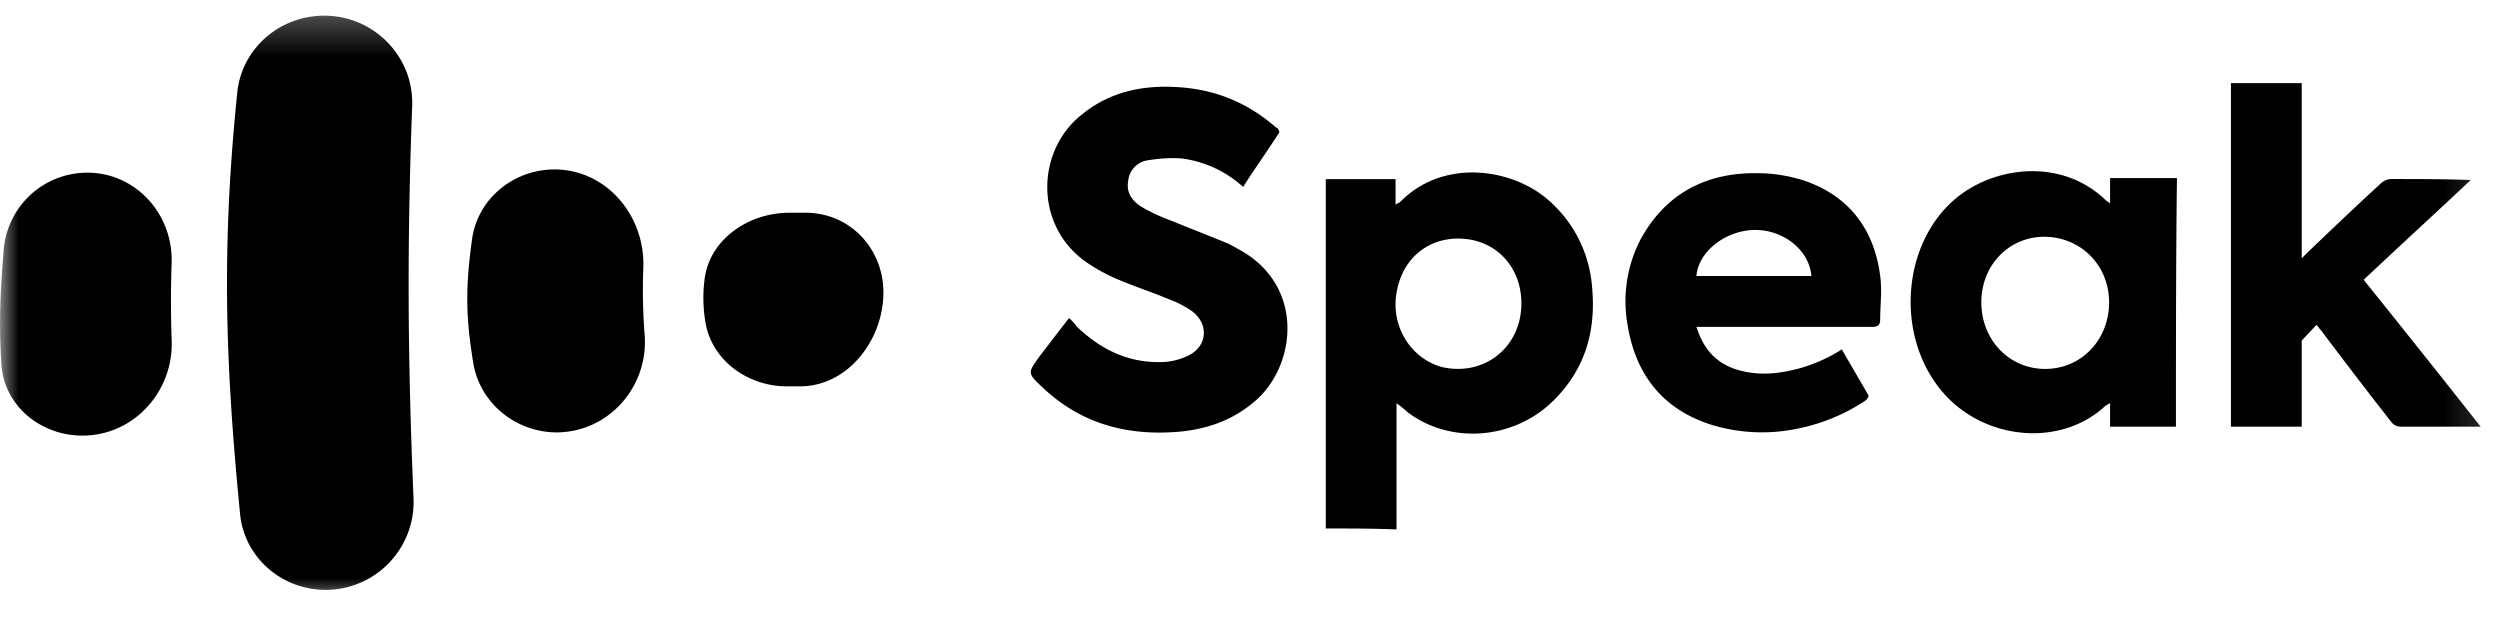 <svg xmlns="http://www.w3.org/2000/svg" width="67" height="17" fill="none"><g clip-path="url(#a)"><mask id="b" width="67" height="17" x="0" y="0" maskUnits="userSpaceOnUse" style="mask-type:luminance"><path fill="#fff" d="M66.852.256H.002V16.13h66.85V.256Z"/></mask><g fill="#000" mask="url(#b)"><path d="M.1 6.689a2.246 2.246 0 0 1 2.22-2.061c1.314-.013 2.318 1.11 2.28 2.406a29.88 29.88 0 0 0 0 2.074c.062 1.357-.991 2.554-2.367 2.566-1.128.013-2.12-.79-2.194-1.9C-.036 8.664.013 7.738.1 6.689Zm6.26-4.221C6.484 1.308 7.476.432 8.666.42c1.35-.013 2.429 1.098 2.38 2.419-.137 3.727-.125 6.651.037 10.527a2.358 2.358 0 0 1-2.33 2.443c-1.19.012-2.207-.864-2.319-2.036C6.026 9.6 5.94 6.578 6.36 2.468Zm6.296 3.912c.161-1.061 1.103-1.827 2.181-1.839 1.401-.012 2.442 1.222 2.405 2.604a15.56 15.56 0 0 0 .037 1.864c.087 1.357-.954 2.554-2.33 2.579-1.115.012-2.095-.778-2.268-1.876-.186-1.148-.223-1.95-.025-3.332Zm6.234 1.05c.161-1.037 1.178-1.716 2.231-1.728h.447c1.214-.012 2.131.975 2.107 2.184-.025 1.247-.955 2.456-2.219 2.468h-.335c-1.04.013-2.008-.654-2.206-1.666a3.903 3.903 0 0 1-.025-1.258Zm16.641 6.733V4.8h1.87v.682c.053-.026.08-.052.106-.052 1.132-1.18 2.976-.944 3.977-.079a3.425 3.425 0 0 1 1.185 2.36c.106 1.154-.184 2.177-1.027 3.016-1.08 1.076-2.792 1.18-3.925.315a2.803 2.803 0 0 0-.29-.236v3.383c-.631-.026-1.264-.026-1.896-.026Zm5.242-6.032c0-.944-.632-1.652-1.528-1.73-.922-.08-1.66.497-1.817 1.442-.158.891.369 1.757 1.211 1.993 1.133.262 2.134-.525 2.134-1.705ZM34.29 3.54c-.316.498-.658.97-.974 1.469a3.035 3.035 0 0 0-1.633-.761c-.316-.026-.632 0-.948.052a.615.615 0 0 0-.5.551c-.054.315.104.525.341.682.264.157.554.289.843.393.448.184.922.368 1.37.551.132.053.237.105.369.184 1.817.944 1.607 3.12.474 4.091-.58.498-1.238.734-1.976.813-1.396.131-2.66-.183-3.713-1.18-.422-.393-.396-.393-.08-.84.264-.34.5-.655.79-1.022.08.079.159.157.211.236.633.603 1.37.97 2.266.944.263 0 .527-.079.737-.183.5-.263.527-.84.08-1.18a2.662 2.662 0 0 0-.607-.315c-.5-.21-1-.368-1.475-.577a4.81 4.81 0 0 1-.71-.394c-1.45-.97-1.397-3.016-.159-3.986.738-.603 1.607-.787 2.529-.735 1 .053 1.87.394 2.634 1.05.026.026.079.052.105.078 0 .026 0 .026.027.079Zm24.025 7.894H56.55v-.63c-.052.027-.079.053-.105.053-1.211 1.154-3.292.944-4.398-.367-1.265-1.495-1.08-3.987.394-5.193 1.028-.84 2.819-1.075 4.004.079.026.026.053.026.105.078v-.681h1.792c-.027 2.255-.027 4.432-.027 6.661ZM53.1 8.104c0 .996.737 1.783 1.712 1.783s1.712-.787 1.712-1.784c0-.996-.764-1.757-1.739-1.757-.948 0-1.685.76-1.685 1.757Zm13.38 3.33h-2.16a.314.314 0 0 1-.237-.13 148.437 148.437 0 0 1-1.87-2.44c-.053-.052-.08-.105-.132-.157l-.395.42v2.308h-1.897V2.228h1.897v4.694l.184-.183c.632-.604 1.29-1.233 1.923-1.81a.424.424 0 0 1 .29-.131c.71 0 1.422 0 2.133.026-.948.892-1.896 1.757-2.87 2.675a515.591 515.591 0 0 1 3.134 3.934ZM45.464 8.76c.184.576.5.944 1.027 1.127.474.157.948.157 1.449.053a4.17 4.17 0 0 0 1.422-.577c.237.42.474.813.711 1.232.026.026-.052.131-.105.158a5.075 5.075 0 0 1-1.791.734 4.627 4.627 0 0 1-2.318-.105c-1.317-.42-2.029-1.364-2.24-2.675a3.598 3.598 0 0 1 .343-2.282c.685-1.259 1.791-1.81 3.161-1.783.422 0 .87.079 1.264.21 1.186.42 1.844 1.311 2.002 2.544.053.393 0 .786 0 1.154 0 .157-.052.21-.21.21h-4.715Zm3.081-1.364c-.052-.682-.737-1.233-1.5-1.233-.791 0-1.529.577-1.581 1.233h3.081Z"/></g></g><defs><clipPath id="a"><path fill="#fff" d="M0 0h66.952v16.387H0z"/></clipPath></defs></svg>